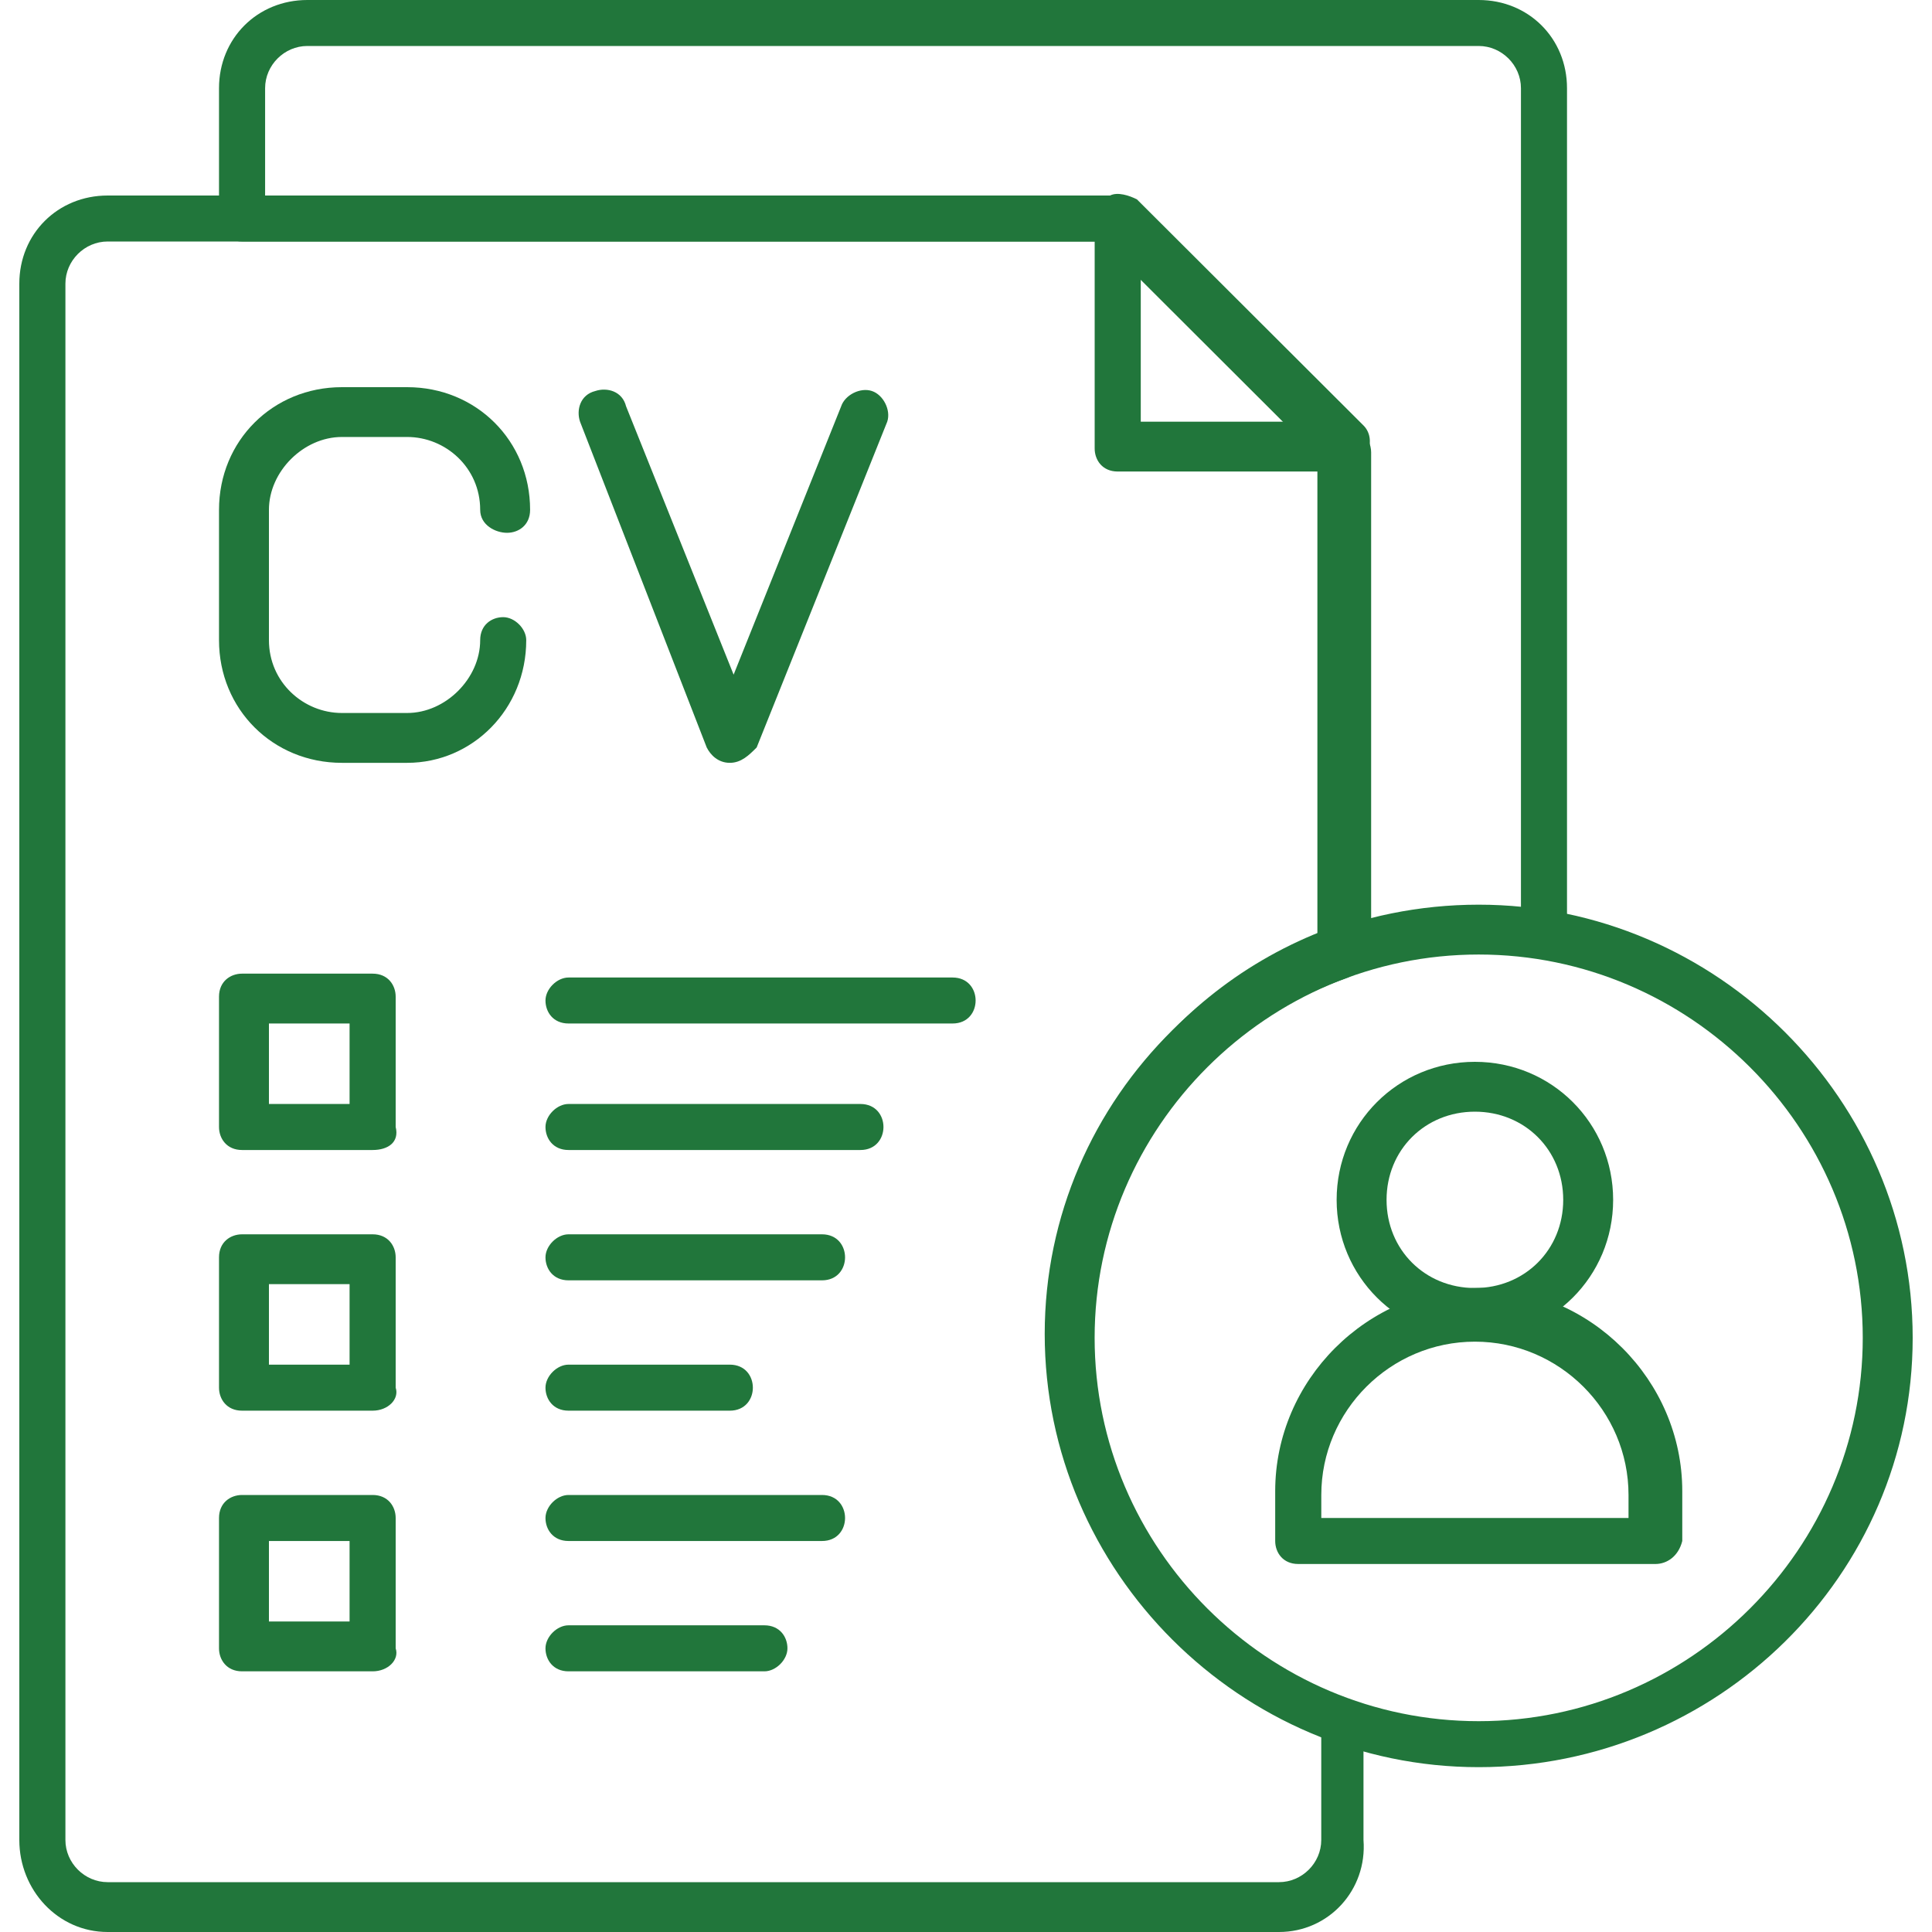 <svg width="50" height="50" viewBox="0 0 50 50" fill="none" xmlns="http://www.w3.org/2000/svg">
<g clip-path="url(#clip0_193_17502)">
<g clip-path="url(#clip1_193_17502)">
<path d="M34.79 25.298C34.69 25.298 34.492 25.298 34.392 25.198C34.193 25.099 34.094 24.901 34.094 24.702V11.806C33.001 10.714 32.206 9.921 31.311 9.028L28.528 6.25H6.264C5.867 6.25 5.668 5.952 5.668 5.655V2.282C5.668 0.992 6.662 0 7.954 0H38.268C39.56 0 40.554 0.992 40.554 2.282V24.107C40.554 24.306 40.455 24.504 40.356 24.603C40.256 24.802 40.057 24.802 39.859 24.802C38.467 24.504 36.579 24.702 34.989 25.198C34.889 25.198 34.889 25.298 34.79 25.298ZM6.96 5.06H28.926C29.124 5.06 29.224 5.159 29.323 5.258L32.305 8.234C33.199 9.127 34.094 10.02 35.287 11.21C35.386 11.309 35.485 11.508 35.485 11.706V23.809C36.778 23.512 38.169 23.413 39.362 23.512V2.282C39.362 1.687 38.865 1.19 38.268 1.19H7.954C7.358 1.19 6.861 1.687 6.861 2.282V5.06H6.96Z" fill="#21763B"/>
<path d="M33.1 50H2.786C1.494 50 0.5 48.909 0.5 47.619V7.341C0.5 6.052 1.494 5.06 2.786 5.06H28.827C29.025 5.06 29.125 5.159 29.224 5.258L31.212 7.341C32.405 8.532 33.498 9.623 35.088 11.21C35.188 11.31 35.287 11.508 35.287 11.607V24.702C35.287 25 35.088 25.198 34.889 25.298C30.914 26.687 28.23 30.456 28.23 34.623C28.23 37.302 29.224 39.782 31.113 41.667C32.206 42.758 33.498 43.552 34.889 44.048C35.188 44.147 35.287 44.345 35.287 44.643V47.619C35.386 48.909 34.392 50 33.1 50ZM2.786 6.25C2.19 6.25 1.693 6.746 1.693 7.341V47.619C1.693 48.214 2.19 48.71 2.786 48.71H33.1C33.697 48.71 34.194 48.214 34.194 47.619V44.941C32.802 44.345 31.51 43.552 30.417 42.46C28.33 40.377 27.137 37.5 27.137 34.524C27.137 29.96 29.92 25.794 34.194 24.107V11.806C32.802 10.417 31.709 9.325 30.516 8.135L28.628 6.25H2.786Z" fill="#21763B"/>
<path d="M34.791 12.203H28.926C28.529 12.203 28.33 11.905 28.33 11.607V5.655C28.33 5.357 28.529 5.159 28.728 5.06C28.926 4.96 29.225 5.06 29.423 5.159L35.288 11.012C35.486 11.21 35.486 11.508 35.387 11.707C35.288 12.004 34.989 12.203 34.791 12.203ZM29.523 10.913H33.3L29.523 7.143V10.913Z" fill="#21763B"/>
<path d="M21.273 33.135H14.713C14.316 33.135 14.117 32.837 14.117 32.54C14.117 32.242 14.415 31.944 14.713 31.944H21.273C21.671 31.944 21.87 32.242 21.87 32.54C21.87 32.837 21.671 33.135 21.273 33.135Z" fill="#21763B"/>
<path d="M18.888 36.508H14.713C14.316 36.508 14.117 36.21 14.117 35.913C14.117 35.615 14.415 35.317 14.713 35.317H18.888C19.285 35.317 19.484 35.615 19.484 35.913C19.484 36.21 19.285 36.508 18.888 36.508Z" fill="#21763B"/>
<path d="M21.273 39.881H14.713C14.316 39.881 14.117 39.583 14.117 39.286C14.117 38.988 14.415 38.69 14.713 38.69H21.273C21.671 38.69 21.87 38.988 21.87 39.286C21.87 39.583 21.671 39.881 21.273 39.881Z" fill="#21763B"/>
<path d="M19.782 43.254H14.713C14.316 43.254 14.117 42.956 14.117 42.659C14.117 42.361 14.415 42.063 14.713 42.063H19.782C20.18 42.063 20.379 42.361 20.379 42.659C20.379 42.956 20.081 43.254 19.782 43.254Z" fill="#21763B"/>
<path d="M24.653 26.488H14.713C14.316 26.488 14.117 26.191 14.117 25.893C14.117 25.596 14.415 25.298 14.713 25.298H24.653C25.05 25.298 25.249 25.596 25.249 25.893C25.249 26.191 25.05 26.488 24.653 26.488Z" fill="#21763B"/>
<path d="M22.267 29.762H14.713C14.316 29.762 14.117 29.464 14.117 29.166C14.117 28.869 14.415 28.571 14.713 28.571H22.267C22.665 28.571 22.864 28.869 22.864 29.166C22.864 29.464 22.665 29.762 22.267 29.762Z" fill="#21763B"/>
<path d="M38.268 45.734C32.106 45.734 27.037 40.675 27.037 34.524C27.037 28.373 32.106 23.413 38.268 23.413C44.431 23.413 49.5 28.473 49.5 34.623C49.5 40.774 44.431 45.734 38.268 45.734ZM38.268 24.703C32.802 24.703 28.329 29.167 28.329 34.623C28.329 40.08 32.802 44.544 38.268 44.544C43.735 44.544 48.208 40.08 48.208 34.623C48.208 29.167 43.735 24.703 38.268 24.703Z" fill="#21763B"/>
<path d="M42.842 40.476H33.598C33.201 40.476 33.002 40.178 33.002 39.881V38.591C33.002 35.714 35.387 33.333 38.27 33.333C41.152 33.333 43.537 35.714 43.537 38.591V39.881C43.438 40.278 43.14 40.476 42.842 40.476ZM34.195 39.285H42.146V38.69C42.146 36.508 40.357 34.722 38.17 34.722C35.984 34.722 34.195 36.508 34.195 38.69V39.285Z" fill="#21763B"/>
<path d="M38.17 34.623C36.182 34.623 34.592 33.036 34.592 31.052C34.592 29.068 36.182 27.48 38.17 27.48C40.158 27.48 41.748 29.068 41.748 31.052C41.748 33.036 40.158 34.623 38.17 34.623ZM38.17 28.77C36.878 28.77 35.884 29.762 35.884 31.052C35.884 32.342 36.878 33.334 38.17 33.334C39.462 33.334 40.456 32.342 40.456 31.052C40.456 29.762 39.462 28.77 38.17 28.77Z" fill="#21763B"/>
<path d="M10.538 19.742H8.848C7.059 19.742 5.668 18.353 5.668 16.567V13.194C5.668 11.408 7.059 10.02 8.848 10.02H10.538C12.327 10.02 13.719 11.408 13.719 13.194C13.719 13.591 13.421 13.789 13.122 13.789C12.824 13.789 12.427 13.591 12.427 13.194C12.427 12.103 11.532 11.309 10.538 11.309H8.848C7.855 11.309 6.96 12.202 6.96 13.194V16.567C6.96 17.658 7.855 18.452 8.848 18.452H10.538C11.532 18.452 12.427 17.559 12.427 16.567C12.427 16.17 12.725 15.972 13.023 15.972C13.321 15.972 13.619 16.27 13.619 16.567C13.619 18.353 12.228 19.742 10.538 19.742Z" fill="#21763B"/>
<path d="M18.887 19.742C18.589 19.742 18.39 19.543 18.29 19.345L15.011 10.912C14.911 10.615 15.011 10.218 15.408 10.119C15.706 10.02 16.104 10.119 16.203 10.516L18.986 17.46L21.769 10.516C21.869 10.218 22.266 10.02 22.564 10.119C22.862 10.218 23.061 10.615 22.962 10.912L19.582 19.345C19.384 19.543 19.185 19.742 18.887 19.742Z" fill="#21763B"/>
<path d="M9.644 29.762H6.264C5.867 29.762 5.668 29.464 5.668 29.166V25.794C5.668 25.397 5.966 25.198 6.264 25.198H9.644C10.041 25.198 10.24 25.496 10.24 25.794V29.166C10.339 29.563 10.041 29.762 9.644 29.762ZM6.96 28.571H9.047V26.488H6.96V28.571Z" fill="#21763B"/>
<path d="M9.644 36.508H6.264C5.867 36.508 5.668 36.21 5.668 35.913V32.54C5.668 32.143 5.966 31.944 6.264 31.944H9.644C10.041 31.944 10.24 32.242 10.24 32.54V35.913C10.339 36.21 10.041 36.508 9.644 36.508ZM6.96 35.317H9.047V33.234H6.96V35.317Z" fill="#21763B"/>
<path d="M9.644 43.254H6.264C5.867 43.254 5.668 42.956 5.668 42.659V39.286C5.668 38.889 5.966 38.69 6.264 38.69H9.644C10.041 38.69 10.24 38.988 10.24 39.286V42.659C10.339 42.956 10.041 43.254 9.644 43.254ZM6.96 41.964H9.047V39.881H6.96V41.964Z" fill="#21763B"/>
</g>
</g>
<defs>
<clipPath id="clip0_193_17502">
<rect width="50" height="50" fill="white"/>
</clipPath>
<clipPath id="clip1_193_17502">
<rect width="49" height="50" fill="white" transform="translate(0.5)"/>
</clipPath>
</defs>
</svg>

